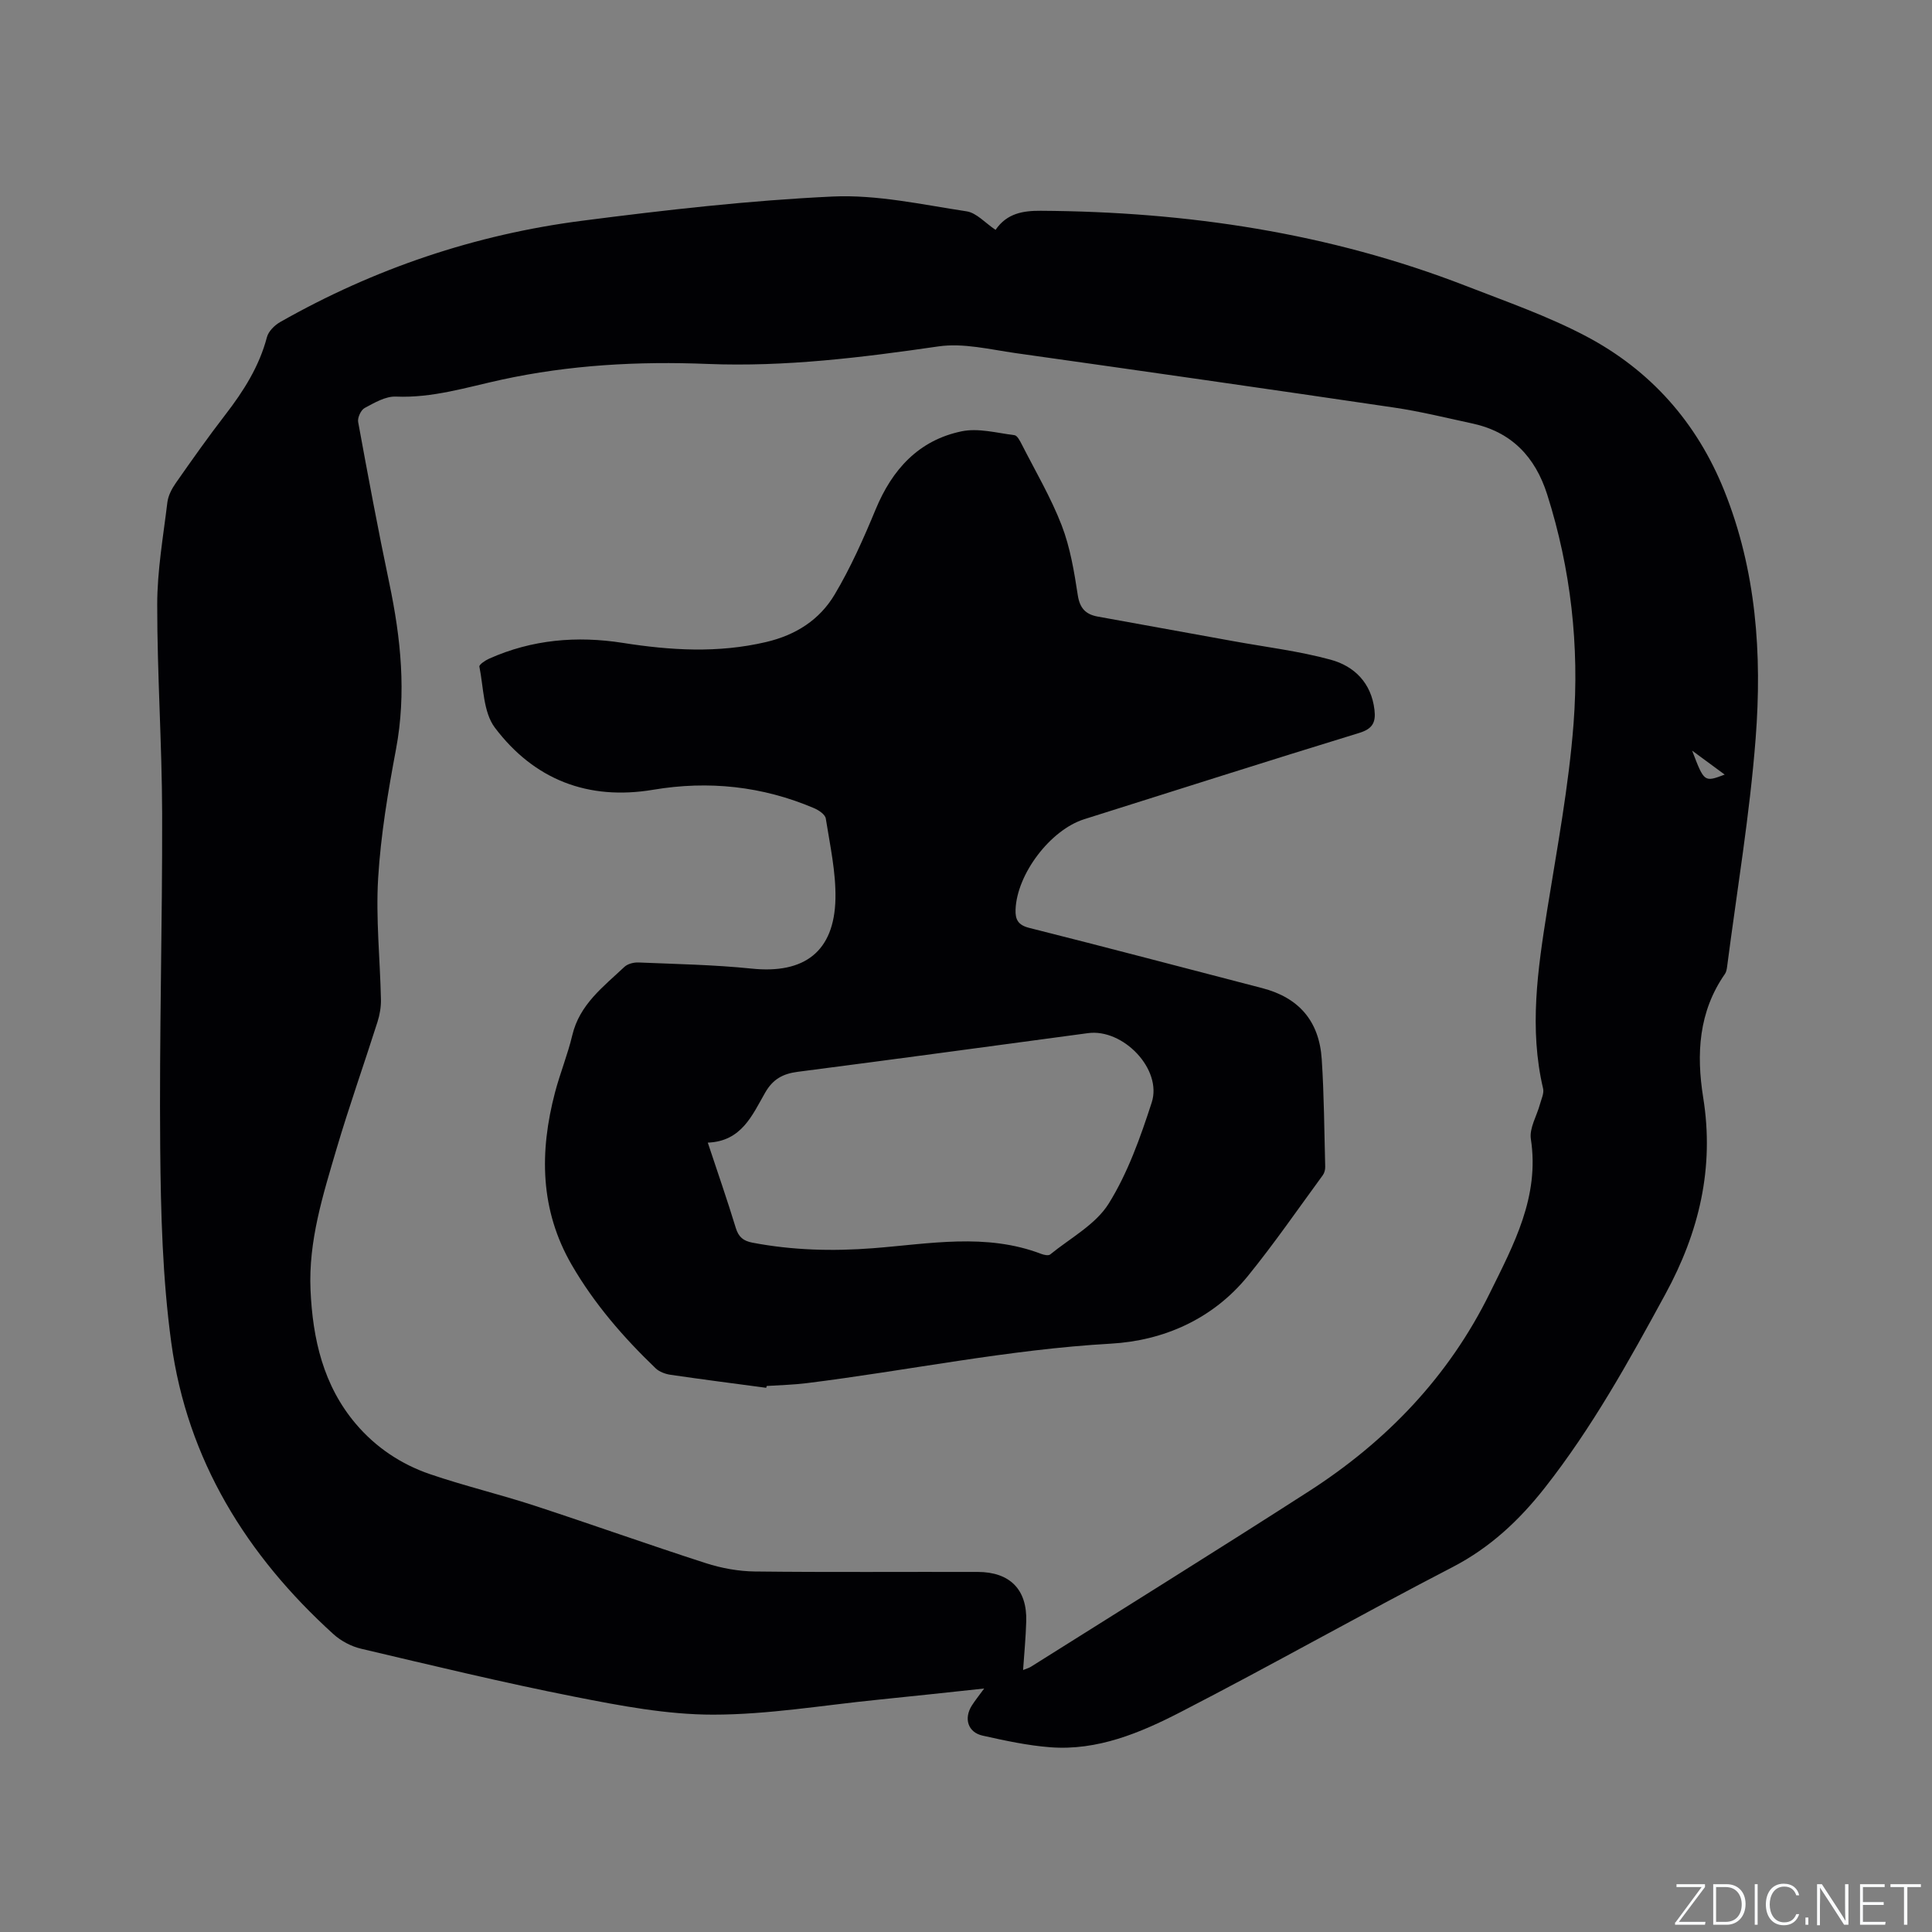 <svg enable-background="new 0 0 400 400" viewBox="0 0 400 400" xmlns="http://www.w3.org/2000/svg"><rect x="0" y="0" width="400" height="400" fill="#808080" stroke="none"/><g fill="#fafbfc"><path d="m346.9 398 5.4-7.3h-5.2v-.6h5.9v.6l-5.4 7.2h5.5l-.1.6h-6.2v-.5z"/><path d="m354.7 390.1h2.8c2.3 0 3.9 1.6 3.9 4.1s-1.6 4.3-3.9 4.3h-2.8zm.6 7.8h2c2.2 0 3.3-1.6 3.3-3.6 0-1.8-1-3.6-3.3-3.6h-2z"/><path d="m363.9 390.1v8.4h-.6v-8.4z"/><path d="m372.5 396.3c-.4 1.3-1.4 2.3-3.2 2.3-2.4 0-3.7-1.9-3.7-4.3 0-2.3 1.2-4.3 3.7-4.3 1.8 0 2.9 1 3.2 2.4h-.6c-.4-1.1-1.1-1.8-2.5-1.8-2.1 0-3 1.9-3 3.7s.9 3.7 3 3.7c1.4 0 2.1-.7 2.5-1.7z"/><path d="m373.8 398.5v-1.5h.6v1.5z"/><path d="m376.2 398.5v-8.4h1c1.3 2 4.4 6.7 4.9 7.6-.1-1.2-.1-2.4-.1-3.8v-3.8h.7v8.4h-.9c-1.2-1.9-4.4-6.8-5-7.7.1 1.1 0 2.3 0 3.9v3.9h-.6z"/><path d="m390 394.4h-4.3v3.5h4.7l-.1.6h-5.2v-8.4h5.1v.6h-4.5v3.1h4.3z"/><path d="m394.2 390.7h-2.8v-.6h6.3v.6h-2.8v7.8h-.7z"/></g><path d="m206.12 47.59c2.36-3.46 5.75-3.97 9.36-3.95 30.23.18 59.72 4.56 88.02 15.55 8.38 3.26 16.95 6.24 24.87 10.42 13.34 7.04 22.94 17.83 28.62 31.98 6.64 16.54 7.84 33.86 6.5 51.26-1.22 15.82-3.87 31.52-5.91 47.28-.07.51-.16 1.09-.44 1.5-5.48 7.84-5.95 16.62-4.51 25.62 2.34 14.55-.85 27.87-7.82 40.66-7.55 13.88-15.18 27.67-24.99 40.14-5.29 6.72-11.31 12.37-19.08 16.4-18.89 9.78-37.41 20.28-56.32 30.02-8.35 4.3-17.21 8.03-26.98 7.28-4.71-.36-9.39-1.38-14.01-2.41-3.04-.68-3.92-3.54-2.22-6.23.66-1.04 1.45-2.01 2.55-3.52-7.75.82-14.87 1.61-22 2.32-11.38 1.14-22.76 3.09-34.14 3.09-9.53 0-19.15-1.84-28.56-3.69-14.85-2.93-29.57-6.49-44.3-9.96-2.04-.48-4.16-1.6-5.71-3-18-16.32-30.28-36.1-33.59-60.38-1.81-13.28-2.17-26.83-2.29-40.27-.21-23.1.46-46.21.4-69.31-.04-14.41-1.03-28.81-1.02-43.21 0-7.06 1.25-14.12 2.1-21.16.17-1.39.91-2.82 1.73-3.99 3.34-4.78 6.7-9.54 10.26-14.15 3.78-4.9 7.03-10 8.63-16.09.32-1.21 1.59-2.46 2.75-3.12 19.47-11.06 40.37-18.12 62.53-20.97 17.21-2.22 34.51-4.2 51.82-5.01 9.19-.43 18.53 1.67 27.73 3.06 2.07.3 3.87 2.41 6.02 3.84zm5.7 298.17c.68-.28 1.19-.41 1.61-.67 19.18-12.08 38.45-24.04 57.51-36.3 16.09-10.34 28.98-23.74 37.5-41.05 4.95-10.05 10.34-19.94 8.51-31.91-.35-2.26 1.24-4.81 1.89-7.24.29-1.06.87-2.25.64-3.22-2.91-12.39-1.12-24.63.84-36.92 2.06-12.85 4.48-25.7 5.47-38.65 1.22-16.03-.55-31.96-5.46-47.42-2.48-7.8-7.38-12.96-15.53-14.71-5.38-1.16-10.74-2.49-16.18-3.29-26.1-3.85-52.21-7.59-78.33-11.27-5.31-.75-10.84-2.14-16-1.39-15.87 2.3-31.72 4.27-47.78 3.63-14.35-.58-28.59.2-42.66 3.26-7.22 1.57-14.3 3.82-21.88 3.5-2.14-.09-4.44 1.27-6.47 2.36-.77.41-1.51 2.01-1.35 2.89 2.04 11.15 4.12 22.29 6.45 33.38 2.39 11.4 3.57 22.74 1.39 34.37-1.66 8.83-3.16 17.76-3.7 26.71-.5 8.33.4 16.73.58 25.1.03 1.55-.24 3.16-.71 4.64-2.79 8.78-5.87 17.46-8.48 26.29-2.81 9.54-5.84 19.09-5.39 29.23.45 10.13 2.63 19.77 9.4 27.74 4.13 4.86 9.38 8.36 15.37 10.4 7.09 2.42 14.41 4.16 21.54 6.49 11.87 3.88 23.64 8.09 35.52 11.92 3.25 1.05 6.78 1.69 10.19 1.73 15.38.18 30.76.05 46.13.09 6.68.02 10.24 3.67 10.03 10.26-.09 3.27-.41 6.53-.65 10.05zm145.26-185.39c-2.15-1.59-4.15-3.05-6.74-4.96 2.5 6.56 2.5 6.56 6.74 4.96z" fill="#010104"/><path d="m158.64 287.33c-6.6-.88-13.21-1.73-19.79-2.69-1.09-.16-2.34-.61-3.11-1.35-6.68-6.41-12.7-13.35-17.37-21.41-6.6-11.4-6.69-23.4-3.46-35.71 1.05-3.99 2.63-7.84 3.58-11.85 1.51-6.37 6.43-10.03 10.78-14.13.67-.64 1.94-.96 2.91-.92 7.82.33 15.67.47 23.45 1.27 10.89 1.13 17.11-3.5 17.34-14.46.11-5.53-1.13-11.1-2-16.62-.13-.83-1.45-1.72-2.41-2.13-10.72-4.57-21.86-5.75-33.32-3.82-13.52 2.27-24.67-2.12-32.77-12.84-2.43-3.21-2.35-8.36-3.22-12.66-.08-.4 1.21-1.28 2-1.63 8.88-3.98 18.18-4.77 27.68-3.28 9.91 1.56 19.72 2.16 29.66-.17 6.2-1.45 11.1-4.61 14.21-9.83 3.33-5.59 6-11.62 8.5-17.65 3.43-8.28 8.92-14.31 17.79-16.15 3.45-.72 7.3.34 10.95.8.57.07 1.12 1.16 1.49 1.87 2.83 5.57 6.04 11 8.28 16.8 1.77 4.59 2.59 9.6 3.34 14.49.42 2.71 1.67 3.94 4.09 4.39 9.36 1.71 18.72 3.39 28.09 5.09 6.75 1.23 13.6 2.05 20.19 3.85 4.9 1.34 8.4 4.82 9.05 10.38.3 2.55-.36 3.92-3.14 4.77-19.03 5.83-37.98 11.89-56.96 17.87-7 2.21-13.94 11.34-14.21 18.72-.07 2 .48 3.18 2.79 3.77 16.12 4.05 32.19 8.31 48.28 12.48 7.52 1.95 11.8 6.75 12.32 14.72.49 7.39.52 14.82.72 22.23.02.59-.15 1.3-.49 1.77-5.14 7.01-10.07 14.18-15.54 20.91-7.24 8.89-17.42 13.36-28.35 13.98-21.24 1.2-41.99 5.57-63 8.18-2.73.34-5.49.4-8.24.58-.06.13-.08.25-.11.38zm-12.1-50.76c2.07 6.25 4.05 11.92 5.8 17.67.58 1.89 1.57 2.68 3.44 3.04 8.28 1.58 16.59 1.8 24.98 1.15 11.65-.9 23.37-3.21 34.86 1.19.55.21 1.45.39 1.8.11 4.17-3.4 9.41-6.19 12.12-10.53 3.97-6.37 6.57-13.73 8.91-20.94 2.23-6.89-5.93-15.34-13.19-14.36-20.04 2.69-40.07 5.42-60.12 8.01-3.06.4-5.11 1.51-6.71 4.29-2.68 4.66-4.87 10.1-11.89 10.37z" fill="#010104"/></svg>